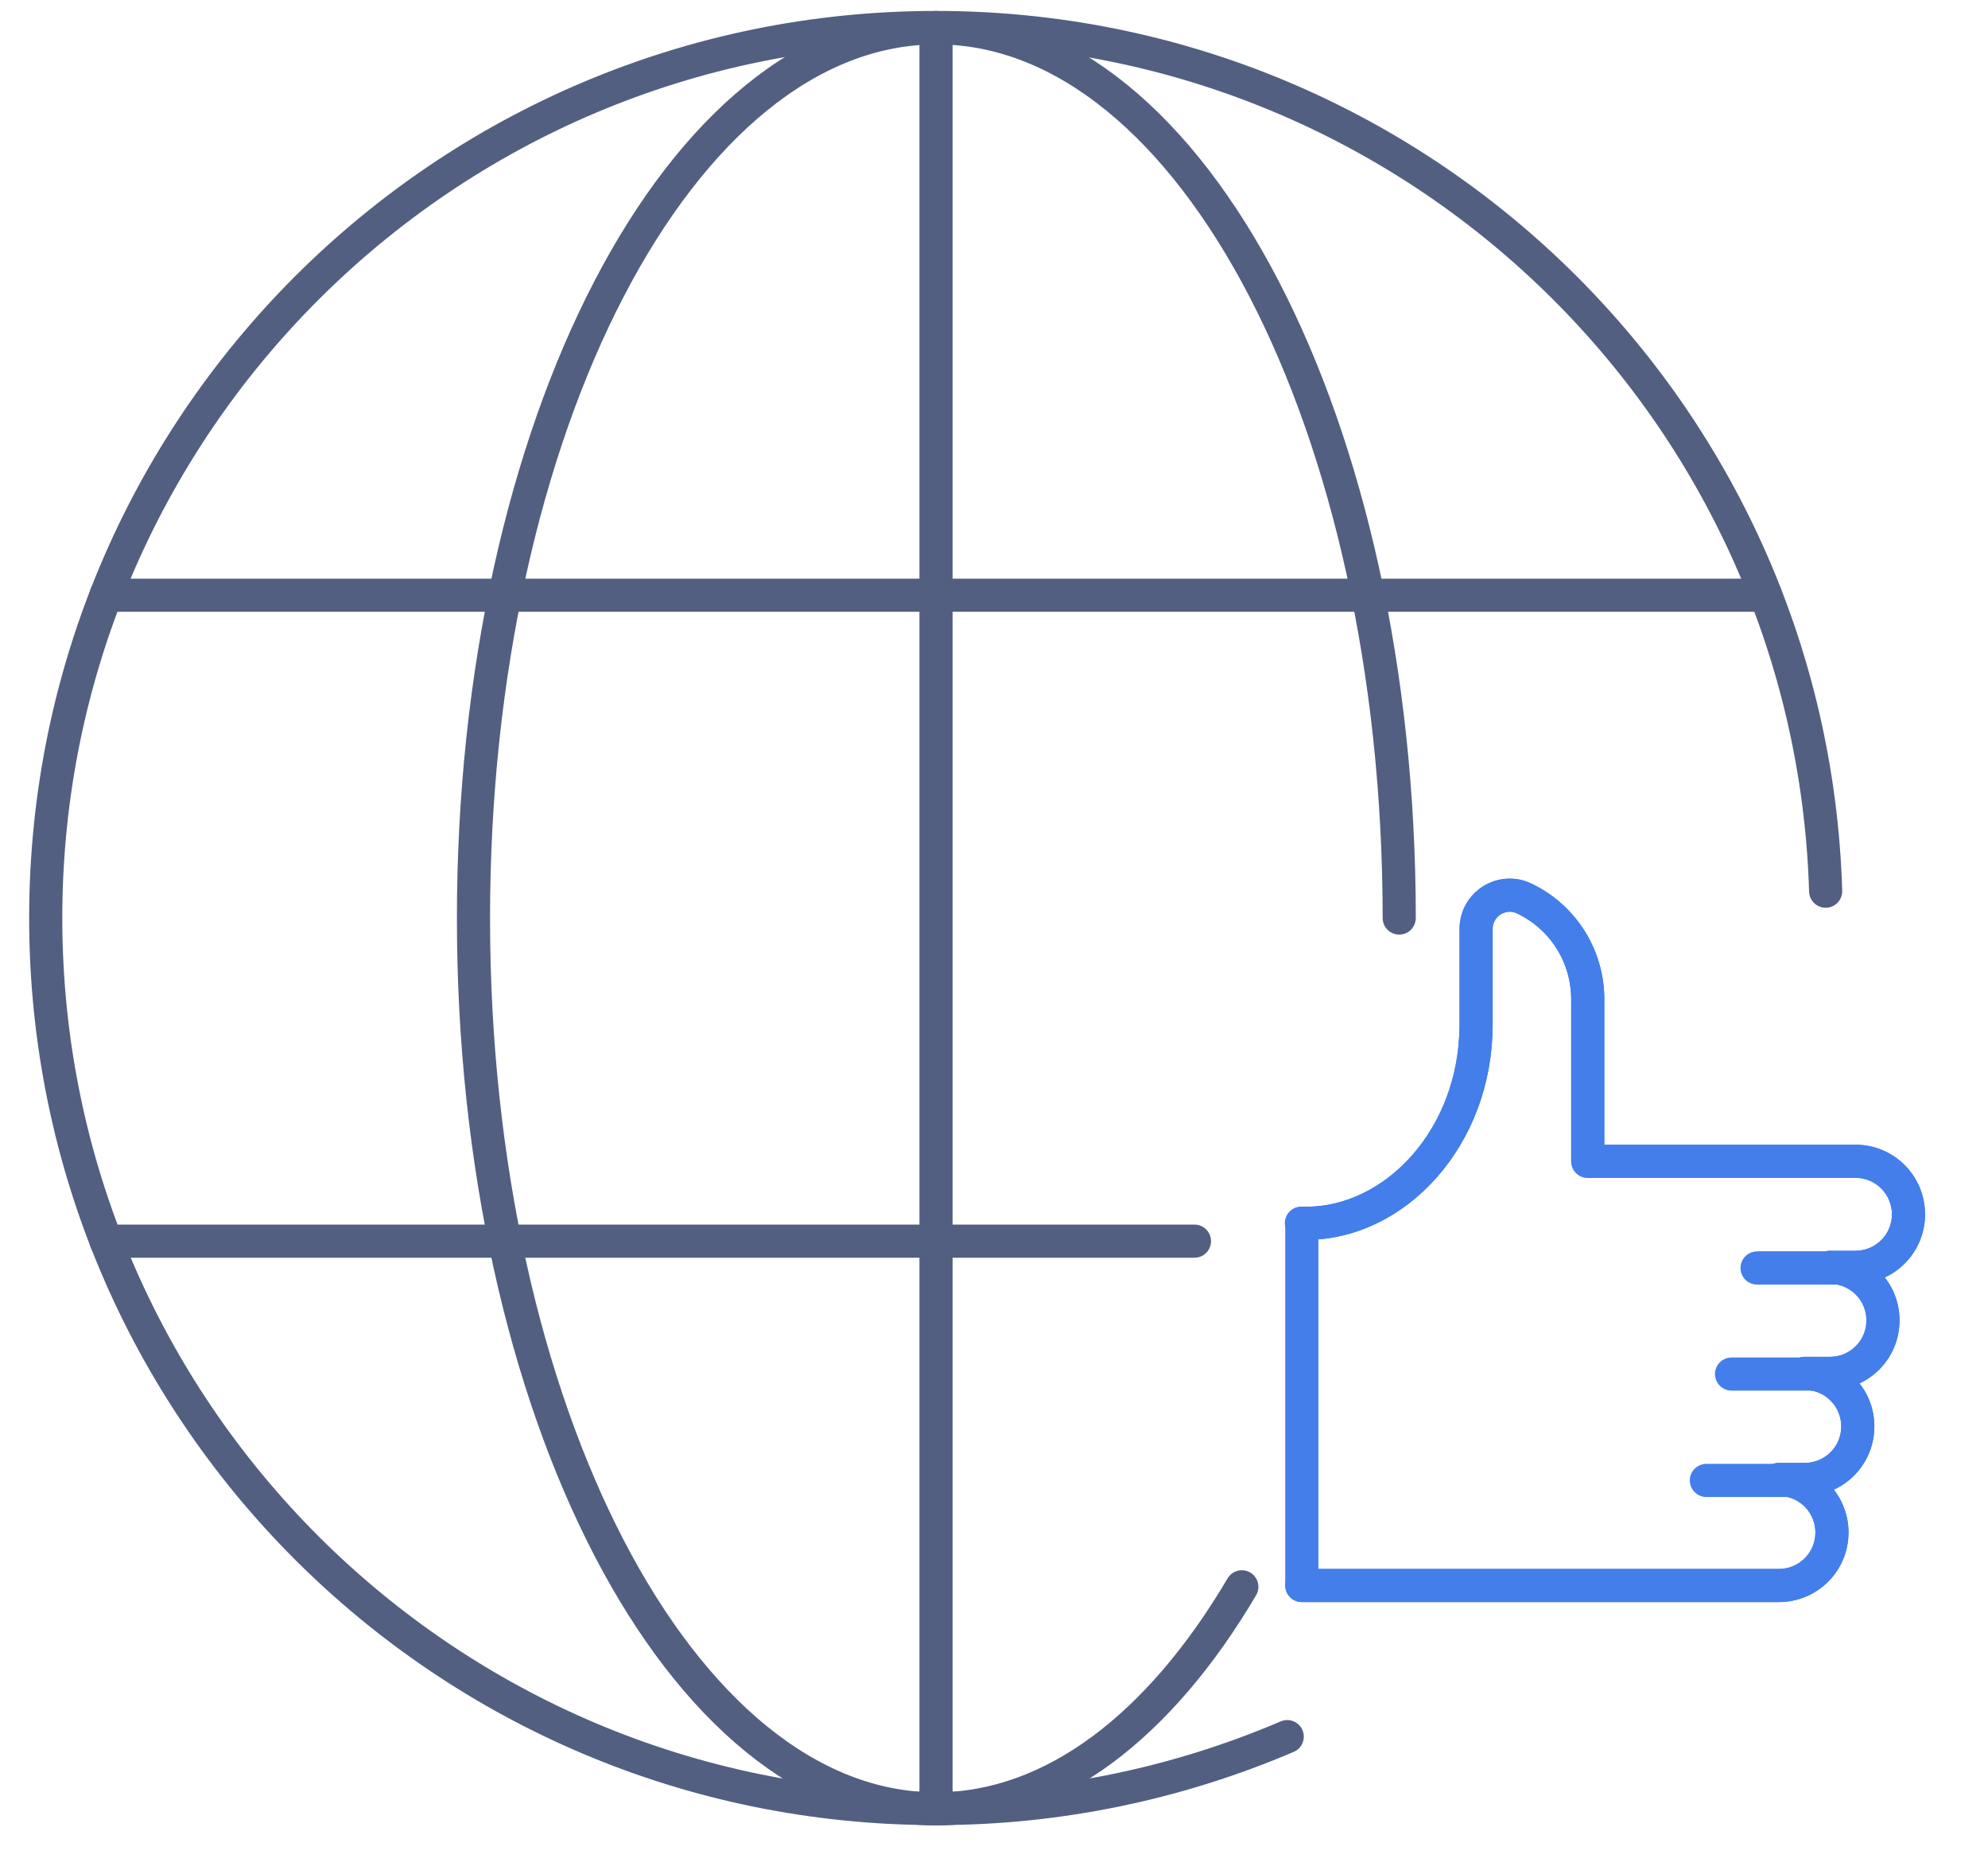 <svg xmlns="http://www.w3.org/2000/svg" xmlns:xlink="http://www.w3.org/1999/xlink" id="&#x56FE;&#x5C42;_1" x="0px" y="0px" viewBox="0 0 600 563" style="enable-background:new 0 0 600 563;" xml:space="preserve"><style type="text/css">	.st0{fill:none;stroke:#525F81;stroke-width:10;stroke-linecap:round;stroke-linejoin:round;stroke-miterlimit:7.111;}	.st1{fill:none;stroke:#437EEB;stroke-width:10;stroke-linecap:round;stroke-linejoin:round;stroke-miterlimit:13.333;}</style><g>	<g>		<path class="st0" d="M388.5,524c-32.5,13.9-68.4,21.7-105.9,21.7C134.1,545.7,13.8,425.4,13.8,277C13.8,128.6,134.1,8.3,282.5,8.3   c145.6,0,264.2,115.9,268.5,260.6"></path>		<path class="st0" d="M374.8,478.8c-24.6,41.7-56.9,67-92.3,67c-77,0-139.6-120.4-139.6-268.7c0-148.4,62.6-268.7,139.8-268.7   S422.3,128.6,422.3,277"></path>		<polyline class="st0" points="32,179.6 152.3,179.6 282.5,179.6 412.8,179.6 532.9,179.6   "></polyline>		<polyline class="st0" points="282.5,8.3 282.5,179.6 282.5,374.5 282.5,545.6   "></polyline>		<polyline class="st0" points="32,374.5 152.3,374.5 282.5,374.5 346.2,374.5 360.5,374.5   "></polyline>	</g></g><g>	<g>		<g>			<g>				<g>					<path class="st1" d="M560.9,350.5"></path>				</g>			</g>			<path class="st1" d="M392.8,369.1h1.5c26.7,0,51.2-25.8,51.2-60v-28.8c0-7.5,7.8-12.4,14.5-9.2c11.4,5.4,19.2,17,19.2,30.5v48.8    H560c8.9,0,16,7.2,16,16c0,8.9-7.2,16-16,16l-7.7,0c8.9,0,16,7.2,16,16c0,8.9-7.2,16-16,16l-7.6,0c8.9,0,16,7.2,16,16    c0,8.9-7.2,16-16,16h-7.8c8.9,0,16,7.2,16,16c0,8.9-7.2,16-16,16h-144V369.1z"></path>		</g>		<g>			<g>				<g>					<g>						<path class="st1" d="M560.9,350.5"></path>					</g>				</g>				<path class="st1" d="M392.8,369.1h1.5c26.7,0,51.2-25.8,51.2-60v-28.8c0-7.5,7.8-12.4,14.5-9.2c11.4,5.4,19.2,17,19.2,30.5v48.8     H560c8.9,0,16,7.2,16,16c0,8.9-7.2,16-16,16l-7.7,0c8.9,0,16,7.2,16,16c0,8.9-7.2,16-16,16l-7.6,0c8.9,0,16,7.2,16,16     c0,8.9-7.2,16-16,16h-7.8c8.9,0,16,7.2,16,16c0,8.9-7.2,16-16,16h-144"></path>			</g>			<g>				<line class="st1" x1="530.3" y1="382.6" x2="559.1" y2="382.6"></line>				<line class="st1" x1="531.2" y1="382.6" x2="560" y2="382.6"></line>				<line class="st1" x1="522.6" y1="414.6" x2="551.4" y2="414.6"></line>				<line class="st1" x1="515" y1="446.7" x2="543.8" y2="446.7"></line>			</g>		</g>	</g></g></svg>